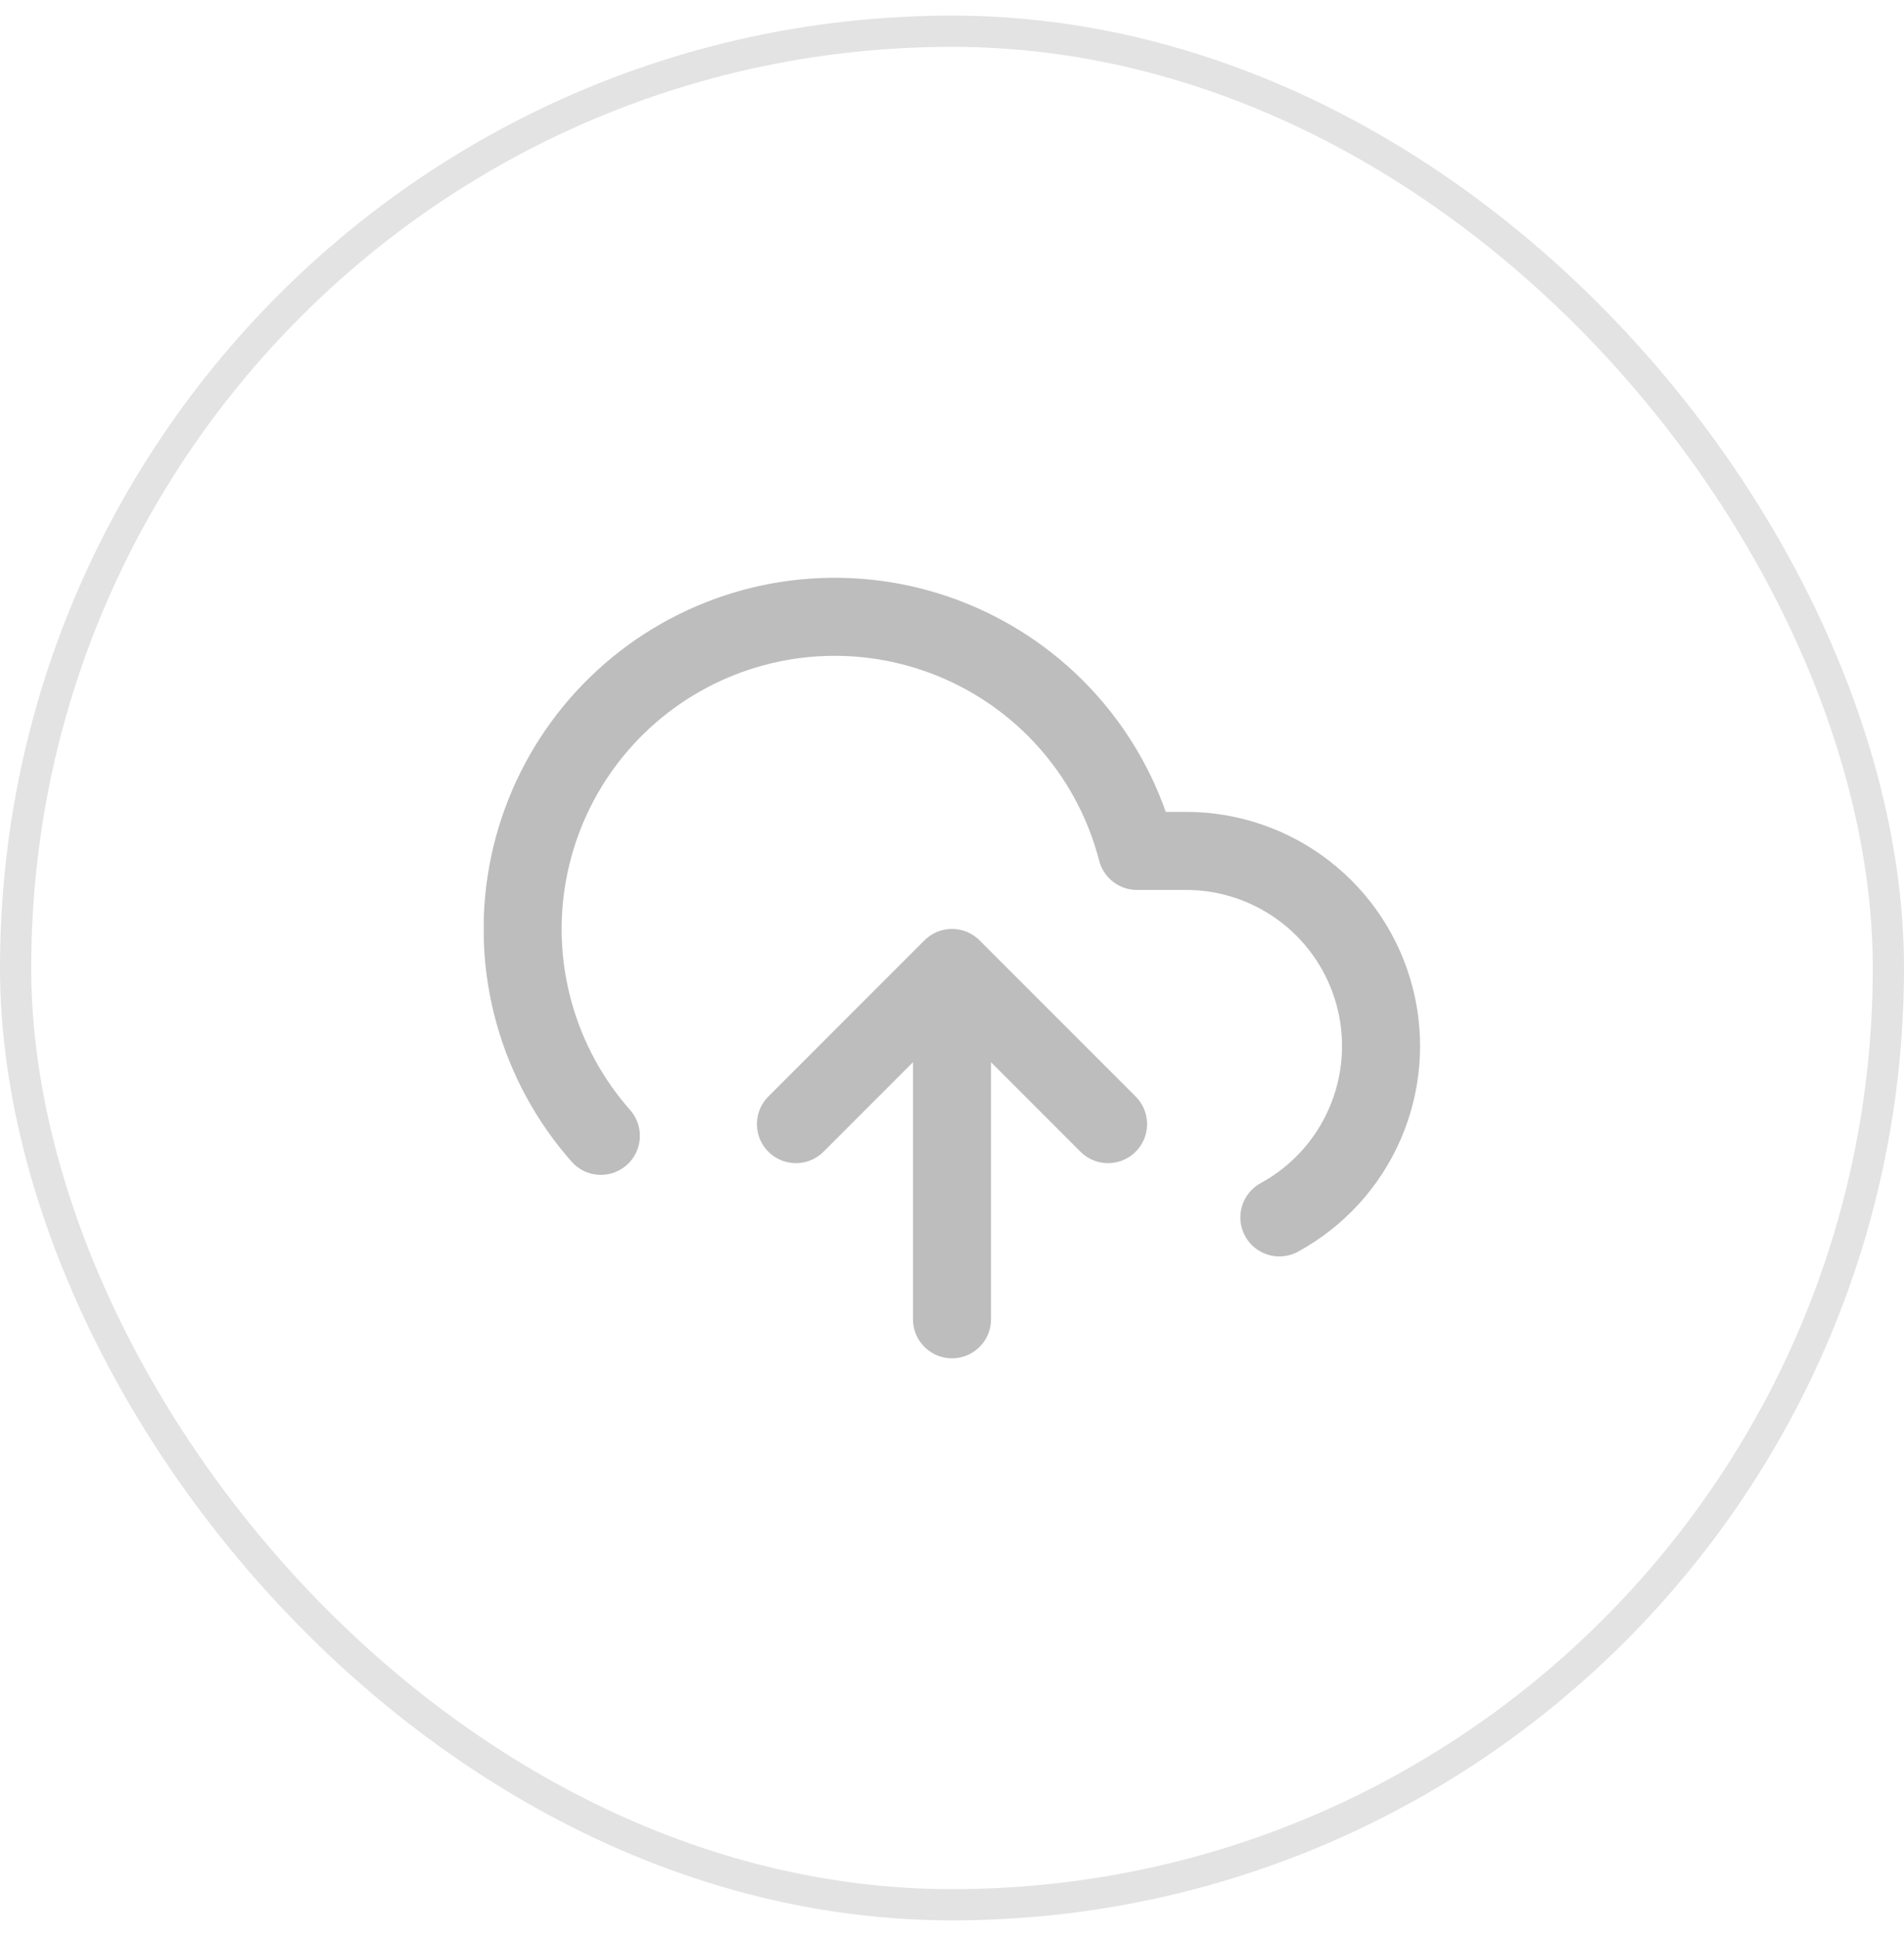 <svg width="61" height="62" viewBox="0 0 61 62" fill="none" xmlns="http://www.w3.org/2000/svg">
<rect x="0.5" y="1" width="60" height="60" rx="30" stroke="#DADADA" stroke-opacity="0.74"/>
<g clip-path="url(#clip0_1993_291)">
<path d="M35.5 36L30.5 31M30.5 31L25.5 36M30.5 31V42.25M40.988 38.987C42.207 38.323 43.17 37.271 43.725 35.998C44.28 34.725 44.396 33.304 44.053 31.958C43.711 30.613 42.93 29.419 41.834 28.567C40.738 27.714 39.389 27.251 38 27.25H36.425C36.047 25.786 35.342 24.428 34.363 23.276C33.384 22.124 32.156 21.21 30.773 20.601C29.39 19.992 27.886 19.704 26.375 19.76C24.865 19.815 23.387 20.213 22.052 20.922C20.717 21.631 19.56 22.634 18.669 23.854C17.777 25.075 17.174 26.482 16.904 27.969C16.634 29.456 16.705 30.985 17.112 32.441C17.518 33.897 18.249 35.242 19.25 36.375" stroke="#BDBDBD" stroke-width="2.5" stroke-linecap="round" stroke-linejoin="round"/>
</g>
<defs>
<clipPath id="clip0_1993_291">
<rect width="30" height="30" fill="white" transform="translate(15.5 16)"/>
</clipPath>
</defs>
</svg>
